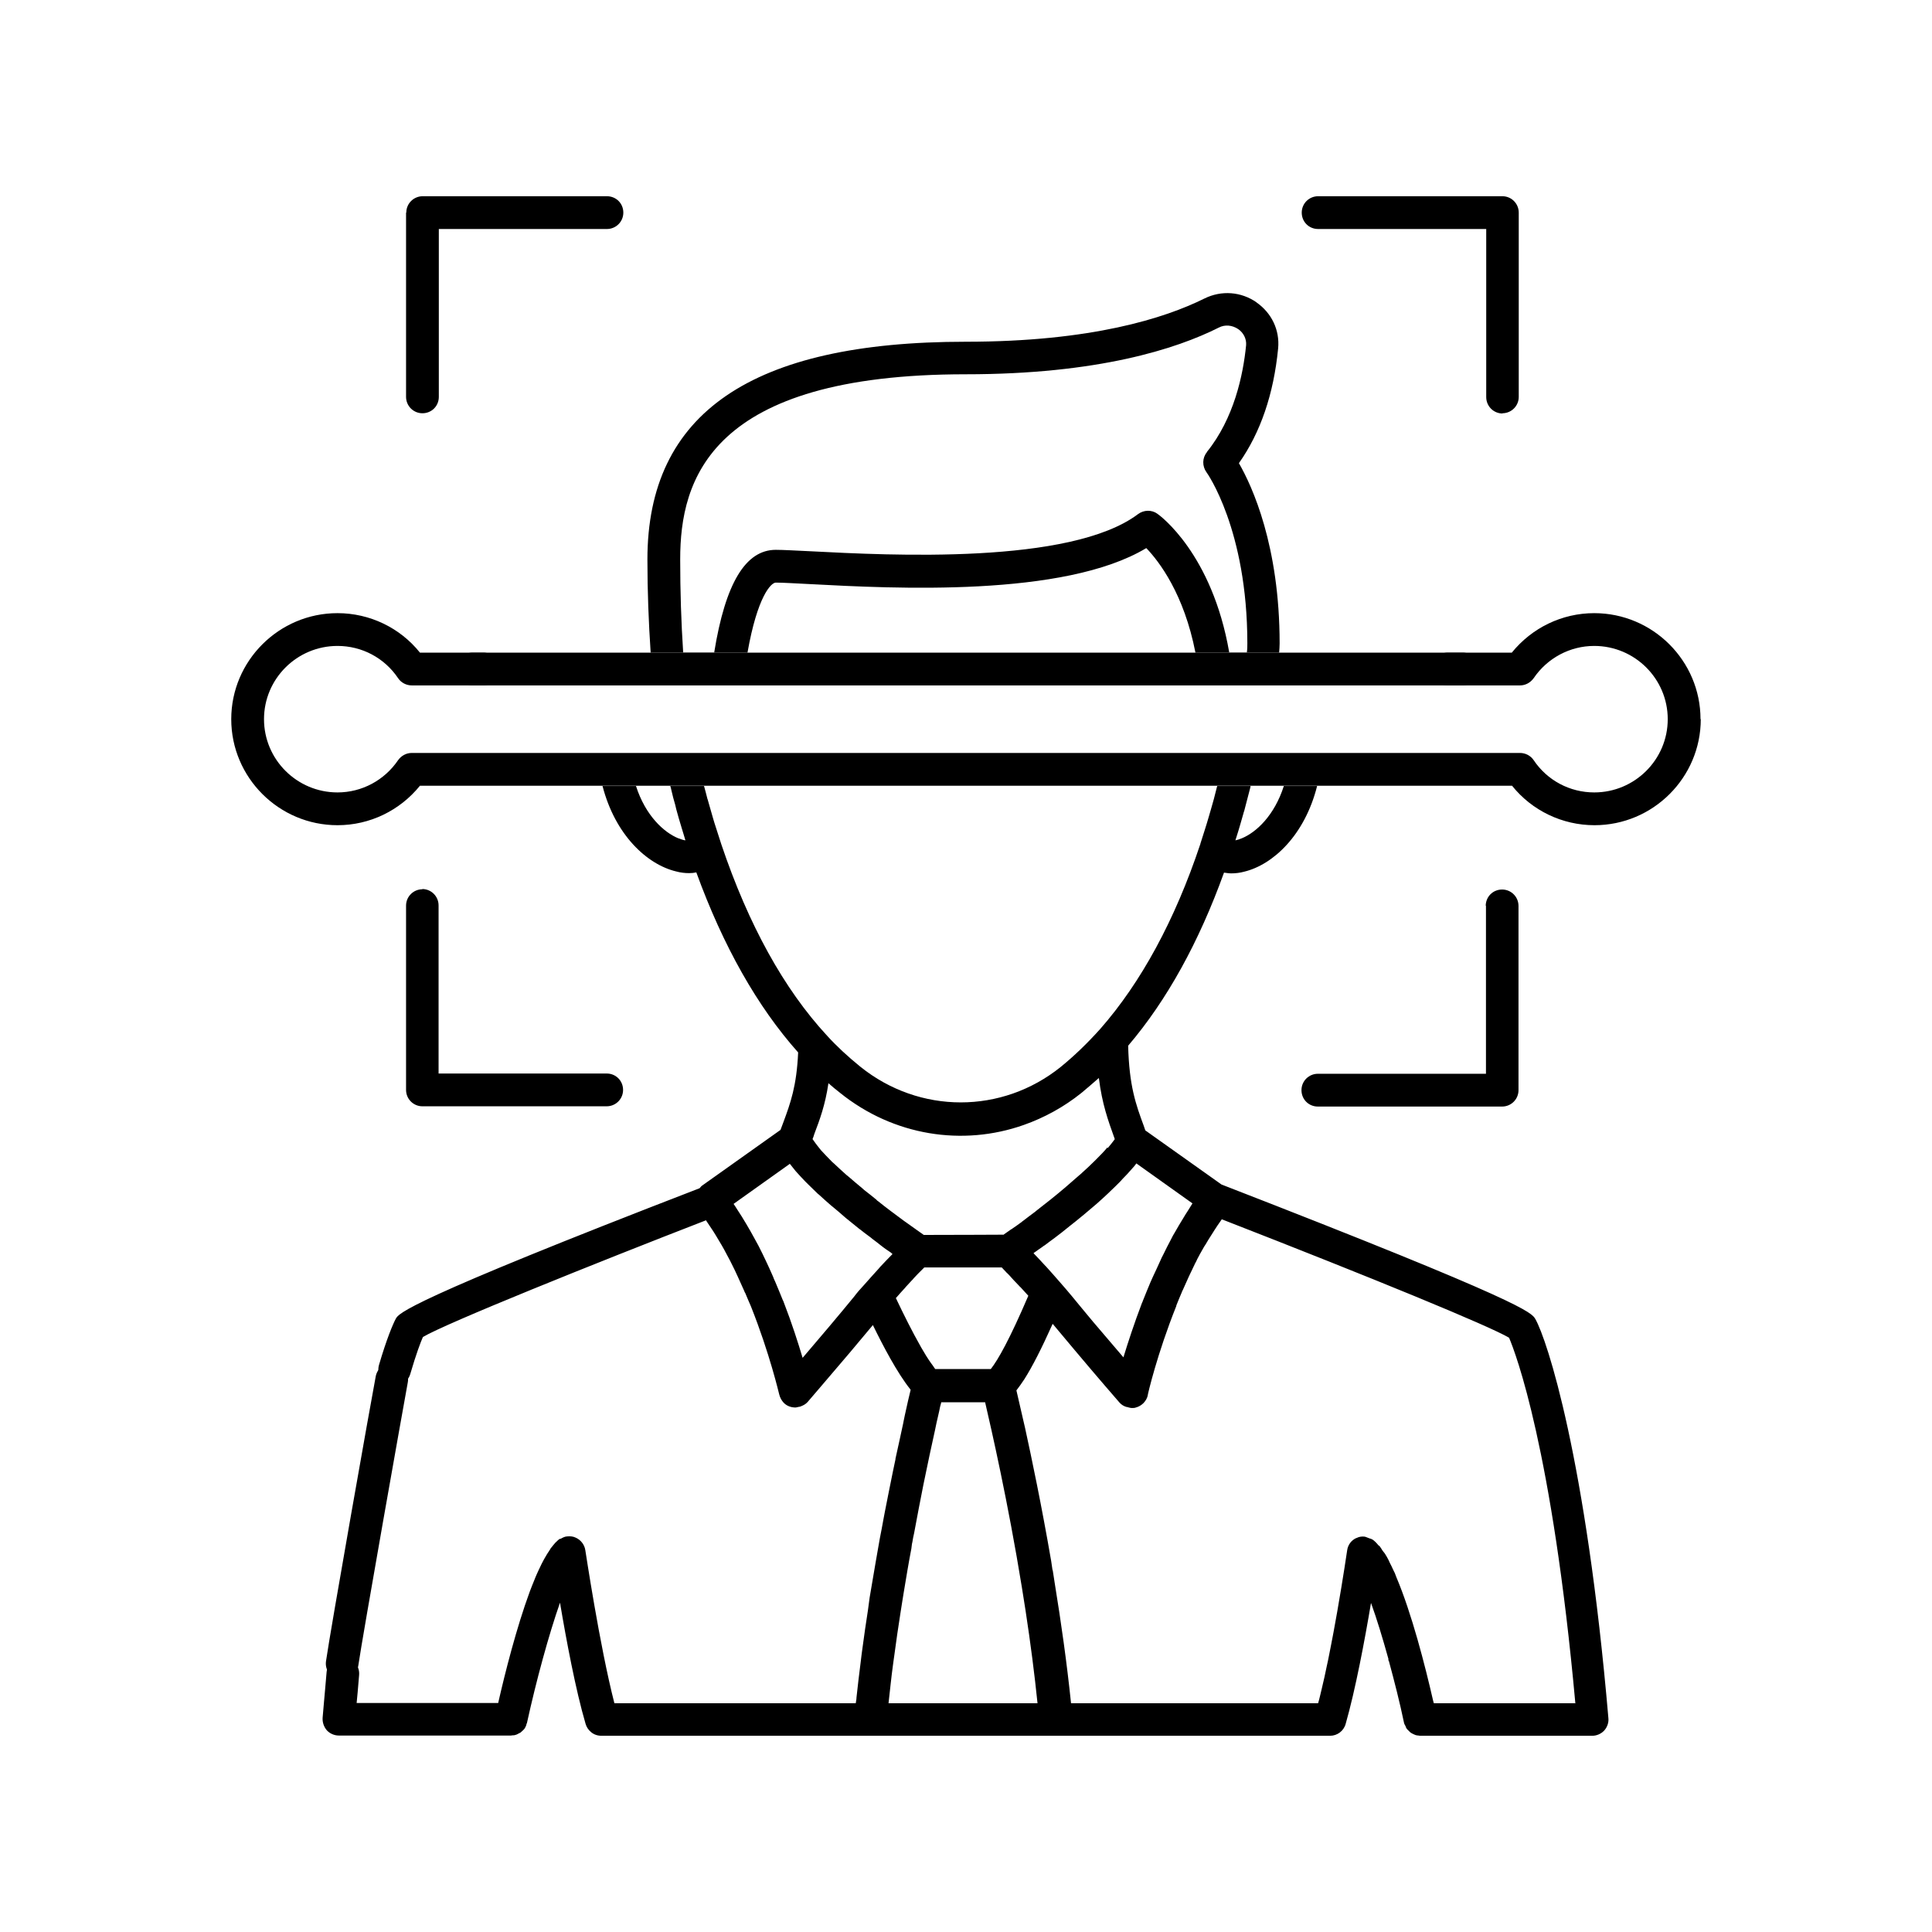 <svg width="120" height="120" viewBox="0 0 120 120" fill="none" xmlns="http://www.w3.org/2000/svg">
<path d="M78.061 18.789C77.089 18.11 75.871 18.018 74.807 18.542C72.354 19.761 67.789 21.226 59.985 21.226C46.69 21.226 40.212 25.652 40.212 34.752C40.212 36.757 40.289 38.654 40.413 40.536H46.428C47.045 37.035 47.893 36.187 48.186 36.187C48.633 36.187 49.358 36.233 50.299 36.279C55.512 36.557 66.093 37.112 71.198 34.043C72 34.876 73.542 36.896 74.251 40.536H79.449C79.465 40.336 79.48 40.151 79.48 39.965C79.48 33.889 77.768 30.187 76.951 28.768C78.292 26.871 79.11 24.48 79.387 21.642C79.495 20.501 78.986 19.437 78.03 18.774L78.061 18.789ZM74.961 28.089C74.668 28.444 74.668 28.953 74.93 29.323C74.961 29.354 77.475 32.886 77.475 39.965C77.475 40.135 77.475 40.32 77.444 40.521H76.349C75.285 34.382 72.046 32.022 71.892 31.914C71.537 31.652 71.043 31.668 70.689 31.93C66.493 35.092 55.219 34.49 50.407 34.243C49.42 34.197 48.649 34.151 48.186 34.151C46.304 34.151 45.055 36.233 44.361 40.521H42.433C42.31 38.654 42.248 36.742 42.248 34.737C42.248 29.801 44.083 23.247 59.985 23.247C68.19 23.247 73.064 21.673 75.701 20.347C76.087 20.146 76.534 20.193 76.904 20.439C77.243 20.671 77.429 21.056 77.398 21.442C77.213 23.308 76.642 25.992 74.961 28.074V28.089Z" fill="black"/>
<path d="M37.42 48.803C38.207 51.872 40.197 53.692 41.986 54.124C42.263 54.201 42.541 54.232 42.803 54.232C42.957 54.232 43.112 54.216 43.25 54.186C44.916 58.766 47.044 62.53 49.574 65.368C49.481 67.465 49.096 68.514 48.664 69.686C48.602 69.856 48.541 70.025 48.479 70.18L43.574 73.665C43.574 73.665 43.497 73.758 43.451 73.804C25.221 80.837 24.773 81.577 24.588 81.901C24.403 82.241 24.002 83.197 23.539 84.785C23.385 85.325 23.694 85.88 24.233 86.035C24.758 86.189 25.328 85.88 25.483 85.341C25.853 84.076 26.131 83.351 26.269 83.043C27.688 82.194 37.004 78.447 43.852 75.794C43.867 75.825 43.883 75.84 43.898 75.871C44.037 76.071 44.16 76.272 44.299 76.472C44.345 76.549 44.407 76.642 44.453 76.719C44.577 76.935 44.716 77.151 44.839 77.367C44.885 77.444 44.931 77.521 44.978 77.614C45.101 77.845 45.225 78.076 45.348 78.308C45.379 78.385 45.425 78.447 45.456 78.524C45.579 78.77 45.703 79.017 45.811 79.264C45.842 79.326 45.857 79.372 45.888 79.434C46.011 79.696 46.119 79.958 46.242 80.22C46.242 80.251 46.273 80.282 46.289 80.313C46.412 80.59 46.52 80.883 46.644 81.146C47.816 84.091 48.386 86.575 48.402 86.621C48.448 86.806 48.541 86.976 48.664 87.114C48.787 87.253 48.957 87.346 49.142 87.392C49.219 87.407 49.312 87.423 49.389 87.423C49.466 87.423 49.559 87.392 49.636 87.377C49.666 87.377 49.697 87.377 49.713 87.361C49.882 87.299 50.037 87.222 50.16 87.084C50.16 87.084 51.471 85.557 52.782 84.014C53.291 83.413 53.785 82.811 54.216 82.302C54.833 83.567 55.728 85.279 56.545 86.297C56.545 86.297 56.545 86.312 56.561 86.328C56.468 86.683 56.345 87.253 56.191 87.947L56.16 88.102C56.144 88.194 56.113 88.302 56.098 88.41C55.959 89.042 55.805 89.783 55.62 90.6C55.62 90.631 55.62 90.662 55.605 90.708C55.558 90.955 55.496 91.202 55.45 91.448C55.296 92.219 55.126 93.037 54.957 93.916L54.864 94.41C54.802 94.78 54.725 95.15 54.648 95.551C54.556 96.044 54.478 96.553 54.386 97.047C54.263 97.757 54.139 98.481 54.016 99.222C53.985 99.484 53.939 99.761 53.908 100.024C53.785 100.795 53.676 101.581 53.569 102.368C53.553 102.522 53.522 102.677 53.507 102.831C53.492 102.954 53.476 103.093 53.461 103.216C53.368 103.957 53.276 104.697 53.198 105.437C53.198 105.561 53.168 105.669 53.152 105.792H38.161C37.235 102.183 36.372 96.353 36.356 96.291C36.31 95.952 36.078 95.644 35.755 95.505C35.6 95.427 35.415 95.412 35.246 95.428C35.091 95.428 34.953 95.505 34.814 95.582C34.814 95.582 34.783 95.582 34.767 95.582C34.69 95.628 34.613 95.705 34.536 95.782C34.521 95.798 34.49 95.813 34.474 95.844C34.397 95.921 34.336 96.014 34.259 96.106C34.228 96.137 34.197 96.168 34.181 96.214C34.12 96.307 34.058 96.415 33.981 96.523C33.95 96.584 33.904 96.646 33.873 96.708C33.811 96.8 33.765 96.908 33.703 97.016C33.657 97.109 33.611 97.186 33.565 97.294C33.518 97.386 33.472 97.479 33.426 97.587C33.364 97.71 33.318 97.834 33.256 97.972C33.225 98.049 33.194 98.127 33.163 98.204C33.086 98.373 33.025 98.558 32.948 98.744C32.932 98.79 32.917 98.836 32.901 98.867C32.084 101.088 31.374 103.88 30.943 105.777H22.151C22.167 105.561 22.198 105.345 22.213 105.129L22.305 104.034C22.352 103.479 21.935 102.985 21.38 102.939C20.825 102.892 20.331 103.309 20.285 103.864L20.192 104.944C20.146 105.514 20.084 106.1 20.038 106.702C20.023 106.98 20.115 107.257 20.3 107.473C20.486 107.674 20.763 107.797 21.041 107.797H31.745C31.745 107.797 31.822 107.782 31.868 107.782C31.914 107.782 31.96 107.782 31.991 107.766C32.069 107.751 32.13 107.72 32.207 107.674C32.254 107.658 32.284 107.627 32.331 107.612C32.392 107.566 32.439 107.504 32.5 107.458C32.531 107.427 32.562 107.396 32.593 107.35C32.639 107.273 32.685 107.18 32.701 107.088C32.701 107.057 32.732 107.041 32.732 107.01C33.302 104.404 34.089 101.52 34.783 99.546C35.169 101.844 35.755 104.975 36.372 107.072C36.433 107.288 36.557 107.458 36.726 107.597C36.896 107.735 37.112 107.812 37.359 107.812H54.047H65.583H82.611C83.058 107.812 83.459 107.519 83.582 107.072C84.184 104.975 84.77 101.859 85.156 99.561C85.51 100.533 85.88 101.751 86.235 103.031V103.124C86.235 103.124 86.266 103.155 86.266 103.17C86.605 104.419 86.945 105.746 87.207 107.01C87.222 107.088 87.269 107.149 87.299 107.211C87.315 107.242 87.33 107.288 87.346 107.334C87.392 107.396 87.438 107.458 87.5 107.504L87.592 107.597C87.654 107.643 87.716 107.674 87.778 107.705C87.824 107.72 87.87 107.751 87.916 107.766C87.978 107.782 88.04 107.797 88.101 107.797C88.132 107.797 88.163 107.812 88.194 107.812H98.898C99.175 107.812 99.453 107.689 99.638 107.489C99.823 107.288 99.931 106.995 99.9 106.717C98.512 90.554 96.091 83.212 95.366 81.932C95.134 81.531 94.795 80.914 75.871 73.573L71.136 70.21L71.043 69.933C70.55 68.606 70.133 67.434 70.072 64.951C72.478 62.129 74.467 58.52 76.025 54.201C76.164 54.216 76.318 54.247 76.472 54.247C76.734 54.247 77.012 54.216 77.29 54.139C79.063 53.708 81.037 51.888 81.809 48.818H37.389L37.42 48.803ZM75.609 48.803C75.609 48.803 75.562 48.957 75.547 49.034C75.454 49.42 75.346 49.821 75.223 50.237C75.177 50.392 75.13 50.561 75.084 50.715C74.93 51.255 74.745 51.81 74.56 52.397C74.56 52.412 74.56 52.427 74.544 52.458C72.971 57.162 70.874 61.018 68.344 63.902C67.542 64.797 66.725 65.583 65.892 66.262C62.236 69.208 57.116 69.208 53.445 66.262C52.628 65.599 51.949 64.966 51.363 64.319C48.695 61.435 46.489 57.44 44.808 52.458C44.654 51.98 44.515 51.548 44.376 51.116C44.345 51.008 44.315 50.9 44.284 50.808C44.176 50.422 44.068 50.068 43.975 49.728C43.975 49.697 43.96 49.667 43.944 49.636C43.867 49.343 43.806 49.081 43.728 48.818H75.609V48.803ZM68.776 71.275C68.576 71.521 68.329 71.768 68.082 72.015C68.051 72.046 68.005 72.092 67.974 72.123C67.727 72.37 67.48 72.601 67.203 72.848C67.156 72.894 67.11 72.94 67.064 72.971C66.786 73.218 66.509 73.449 66.231 73.696C66.2 73.727 66.154 73.758 66.123 73.789C65.83 74.035 65.537 74.282 65.244 74.513C64.951 74.745 64.658 74.976 64.38 75.192C64.35 75.223 64.319 75.238 64.288 75.269C64.026 75.47 63.763 75.655 63.532 75.84C63.501 75.855 63.47 75.886 63.455 75.902C63.224 76.071 63.008 76.225 62.823 76.349C62.823 76.349 62.807 76.349 62.792 76.364C62.622 76.488 62.483 76.58 62.375 76.657C62.375 76.657 62.344 76.673 62.344 76.688C61.65 76.688 59.846 76.704 57.378 76.704C57.147 76.549 56.777 76.272 56.314 75.948C56.268 75.917 56.206 75.871 56.16 75.84C55.959 75.686 55.728 75.516 55.496 75.346C55.435 75.3 55.373 75.254 55.311 75.208C55.065 75.022 54.802 74.822 54.556 74.621C54.509 74.591 54.463 74.56 54.432 74.513C54.185 74.313 53.939 74.112 53.676 73.912C53.63 73.866 53.584 73.835 53.538 73.789C53.26 73.557 52.998 73.341 52.736 73.11C52.674 73.064 52.628 73.017 52.566 72.971C52.304 72.74 52.057 72.508 51.81 72.277C51.764 72.246 51.733 72.2 51.687 72.169C51.44 71.922 51.209 71.676 50.993 71.444C50.823 71.228 50.669 71.043 50.546 70.858C50.515 70.827 50.499 70.781 50.468 70.75C50.515 70.642 50.546 70.55 50.576 70.442C50.916 69.547 51.255 68.637 51.456 67.28C51.687 67.481 51.918 67.681 52.181 67.882C55.496 70.55 59.8 71.213 63.594 69.871C64.858 69.424 66.077 68.761 67.172 67.882C67.527 67.588 67.881 67.28 68.252 66.956C68.452 68.576 68.838 69.624 69.208 70.658L69.239 70.75C69.239 70.75 69.239 70.766 69.223 70.781C69.1 70.951 68.961 71.12 68.807 71.305L68.776 71.275ZM55.466 103.401C55.496 103.216 55.512 103.031 55.543 102.846C55.666 101.936 55.789 101.057 55.928 100.193C55.99 99.761 56.067 99.345 56.129 98.929C56.283 98.003 56.437 97.062 56.607 96.183L56.638 95.936C56.638 95.936 56.653 95.829 56.669 95.782C56.7 95.597 56.73 95.412 56.777 95.227C56.977 94.132 57.178 93.114 57.363 92.173C57.625 90.878 57.872 89.752 58.072 88.842C58.103 88.688 58.134 88.533 58.165 88.394L58.334 87.654C58.365 87.469 58.411 87.284 58.458 87.13C58.458 87.13 58.458 87.114 58.458 87.099H61.188C61.589 88.826 62.607 93.284 63.47 98.589L63.702 100.055C64.01 102.075 64.257 103.987 64.442 105.792H55.188C55.281 104.99 55.358 104.173 55.466 103.401ZM55.651 80.621C55.82 80.421 55.99 80.236 56.16 80.05C56.191 80.02 56.221 79.989 56.252 79.942C56.376 79.804 56.499 79.68 56.607 79.557C56.669 79.495 56.715 79.449 56.761 79.387C56.854 79.295 56.931 79.202 57.008 79.125C57.054 79.079 57.1 79.033 57.147 78.986C57.239 78.894 57.332 78.801 57.409 78.724H57.64H59.877H59.985H60.37H61.003H61.08H62.221C62.298 78.801 62.375 78.894 62.468 78.986C62.499 79.017 62.529 79.063 62.576 79.094C62.653 79.171 62.73 79.249 62.807 79.341C62.853 79.403 62.915 79.449 62.961 79.511C63.069 79.619 63.177 79.742 63.285 79.85C63.316 79.881 63.347 79.927 63.393 79.958C63.547 80.128 63.702 80.297 63.871 80.482C62.715 83.181 61.99 84.462 61.542 85.032H58.088C58.088 85.032 57.995 84.909 57.949 84.832C57.872 84.739 57.81 84.631 57.717 84.508C57.594 84.323 57.455 84.107 57.316 83.86C57.255 83.767 57.209 83.675 57.147 83.567C56.684 82.75 56.16 81.716 55.635 80.606L55.651 80.621ZM42.14 52.073C41.23 51.702 40.089 50.654 39.502 48.818H41.631C41.631 48.818 41.646 48.88 41.662 48.911C41.677 48.972 41.693 49.05 41.708 49.111C41.77 49.389 41.847 49.682 41.939 49.99C41.955 50.083 41.986 50.16 42.001 50.253C42.094 50.623 42.217 51.008 42.34 51.425C42.371 51.548 42.417 51.656 42.448 51.78C42.495 51.918 42.526 52.057 42.572 52.196C42.448 52.181 42.31 52.134 42.155 52.073H42.14ZM49.05 72.277C49.173 72.431 49.296 72.586 49.42 72.74C49.605 72.956 49.821 73.172 50.021 73.388L50.191 73.557C50.391 73.758 50.592 73.943 50.792 74.143C50.823 74.159 50.839 74.19 50.87 74.205C51.101 74.421 51.348 74.637 51.594 74.853C51.656 74.899 51.702 74.945 51.764 74.992C51.98 75.177 52.196 75.346 52.396 75.531C52.443 75.562 52.474 75.609 52.52 75.639C52.767 75.84 53.013 76.04 53.245 76.225C53.306 76.272 53.368 76.334 53.445 76.38C53.615 76.519 53.8 76.657 53.97 76.781C54.047 76.843 54.124 76.889 54.185 76.95C54.371 77.089 54.556 77.228 54.725 77.367C54.864 77.475 54.987 77.567 55.126 77.66C55.157 77.675 55.188 77.706 55.219 77.722C55.296 77.768 55.373 77.829 55.435 77.891C55.203 78.123 54.941 78.4 54.664 78.693C54.633 78.724 54.617 78.755 54.587 78.786C54.294 79.11 53.985 79.449 53.661 79.819C53.43 80.066 53.229 80.297 53.044 80.544C52.628 81.053 52.088 81.701 51.517 82.379C50.947 83.058 50.345 83.752 49.852 84.338C49.574 83.413 49.188 82.194 48.679 80.883C48.664 80.837 48.648 80.791 48.618 80.745C48.464 80.359 48.309 79.989 48.14 79.588C48.093 79.495 48.047 79.387 48.016 79.295C47.862 78.94 47.708 78.601 47.538 78.246C47.476 78.123 47.415 77.999 47.353 77.86C47.199 77.537 47.029 77.213 46.844 76.889C46.767 76.75 46.69 76.611 46.613 76.472C46.443 76.164 46.258 75.871 46.073 75.562C45.98 75.424 45.888 75.269 45.795 75.13C45.718 75.007 45.641 74.884 45.564 74.776L49.05 72.293V72.277ZM97.834 105.792H89.058C89.058 105.792 89.027 105.669 89.011 105.622C88.518 103.463 87.685 100.209 86.729 97.957C86.698 97.88 86.667 97.787 86.636 97.71L86.544 97.525C86.466 97.34 86.374 97.17 86.328 97.078C86.266 96.924 86.189 96.785 86.127 96.677C86.127 96.661 86.112 96.646 86.096 96.631C86.035 96.507 85.957 96.415 85.88 96.322C85.88 96.322 85.865 96.291 85.85 96.276C85.803 96.199 85.757 96.122 85.695 96.044C85.68 96.029 85.649 95.998 85.618 95.983C85.495 95.829 85.356 95.69 85.233 95.613C85.233 95.613 85.233 95.613 85.217 95.613C85.156 95.566 85.078 95.566 85.017 95.535C84.924 95.505 84.847 95.458 84.754 95.443C84.585 95.427 84.431 95.443 84.276 95.52C84.122 95.597 84.276 95.52 84.261 95.52C83.937 95.659 83.721 95.952 83.675 96.291C83.675 96.291 83.428 97.988 83.058 100.101C82.981 100.517 82.904 100.949 82.827 101.381L82.688 102.106C82.595 102.553 82.518 103.016 82.41 103.479C82.318 103.941 82.21 104.419 82.102 104.867C82.025 105.175 81.963 105.484 81.87 105.792H66.524C66.262 103.263 65.907 100.764 65.522 98.404L65.398 97.602C65.398 97.602 65.383 97.51 65.367 97.479L65.29 96.954C64.689 93.469 64.072 90.538 63.671 88.703L63.532 88.102C63.362 87.361 63.224 86.775 63.131 86.359C63.285 86.158 63.455 85.927 63.625 85.665C64.133 84.863 64.704 83.737 65.383 82.225C65.784 82.703 66.262 83.274 66.74 83.845C68.097 85.464 69.532 87.114 69.532 87.114C69.655 87.253 69.809 87.346 69.979 87.392C70.01 87.392 70.025 87.392 70.056 87.407C70.133 87.423 70.21 87.454 70.303 87.454C70.395 87.454 70.472 87.454 70.55 87.423C70.735 87.377 70.904 87.269 71.028 87.145C71.151 87.006 71.259 86.852 71.29 86.652C71.29 86.605 71.876 84.076 73.064 81.115C73.064 81.115 73.064 81.099 73.064 81.084C73.172 80.822 73.28 80.544 73.403 80.266C73.418 80.22 73.434 80.174 73.465 80.128C73.573 79.881 73.696 79.619 73.804 79.372C73.835 79.31 73.866 79.233 73.897 79.171C74.004 78.94 74.128 78.693 74.236 78.462C74.282 78.385 74.328 78.292 74.359 78.215C74.467 77.999 74.591 77.783 74.714 77.567C74.76 77.475 74.822 77.382 74.884 77.29C75.007 77.089 75.115 76.889 75.254 76.688C75.316 76.596 75.377 76.488 75.439 76.395C75.562 76.21 75.686 76.01 75.824 75.825C75.84 75.794 75.871 75.763 75.886 75.732C85.356 79.418 92.513 82.364 93.731 83.089C94.147 84.061 96.415 90.045 97.849 105.807L97.834 105.792ZM73.788 75.192C73.681 75.362 73.573 75.516 73.48 75.686C73.31 75.963 73.141 76.241 72.987 76.519C72.894 76.673 72.802 76.827 72.724 76.997C72.555 77.305 72.416 77.598 72.262 77.907C72.184 78.046 72.123 78.184 72.061 78.323C71.907 78.662 71.753 79.002 71.598 79.326C71.552 79.434 71.506 79.526 71.46 79.634C71.29 80.035 71.136 80.421 70.981 80.806C70.981 80.837 70.951 80.883 70.935 80.914C70.442 82.21 70.056 83.397 69.778 84.307C69.208 83.644 68.545 82.858 67.897 82.102C67.403 81.516 66.941 80.945 66.57 80.498C66.324 80.205 66.077 79.912 65.83 79.634C65.537 79.295 65.26 78.986 64.997 78.693C64.982 78.678 64.966 78.647 64.936 78.632C64.704 78.369 64.488 78.153 64.288 77.938C64.257 77.907 64.211 77.86 64.195 77.829C64.226 77.814 64.257 77.783 64.288 77.768C64.411 77.675 64.55 77.583 64.704 77.475C64.766 77.428 64.828 77.382 64.905 77.336C65.09 77.197 65.29 77.043 65.506 76.889C65.568 76.843 65.645 76.781 65.707 76.734C65.876 76.611 66.046 76.472 66.216 76.334L66.447 76.148C66.678 75.963 66.925 75.778 67.156 75.578C67.218 75.531 67.264 75.485 67.326 75.439L67.928 74.93C68.005 74.868 68.067 74.807 68.144 74.745C68.39 74.529 68.622 74.313 68.853 74.097L68.946 74.005C69.146 73.82 69.347 73.619 69.532 73.434C69.593 73.372 69.655 73.311 69.701 73.249C69.917 73.033 70.118 72.817 70.303 72.601C70.411 72.493 70.503 72.37 70.581 72.262L74.066 74.745C73.974 74.884 73.881 75.038 73.788 75.192ZM79.742 48.818C79.156 50.654 78.03 51.702 77.12 52.073C76.981 52.134 76.858 52.165 76.734 52.196C76.75 52.119 76.781 52.057 76.796 51.995C76.966 51.471 77.105 50.962 77.243 50.484C77.243 50.453 77.259 50.422 77.274 50.392C77.413 49.867 77.536 49.373 77.66 48.911C77.66 48.88 77.675 48.849 77.675 48.818H79.727H79.742Z" fill="black"/>
<path d="M21.25 104.342C21.744 104.342 22.176 103.972 22.253 103.463C22.515 101.643 25.082 87.191 25.328 85.865C25.436 85.31 25.066 84.785 24.526 84.677C23.971 84.57 23.447 84.94 23.339 85.48C23.077 86.837 20.51 101.319 20.248 103.185C20.171 103.741 20.556 104.25 21.111 104.327H21.25V104.342Z" fill="black"/>
<path d="M93.315 25.668C93.87 25.668 94.332 25.221 94.332 24.65V13.206C94.332 12.651 93.885 12.188 93.315 12.188H81.871C81.315 12.188 80.853 12.635 80.853 13.206C80.853 13.777 81.3 14.224 81.871 14.224H92.312V24.665C92.312 25.221 92.759 25.683 93.33 25.683L93.315 25.668Z" fill="black"/>
<path d="M25.221 13.206V24.65C25.221 25.205 25.668 25.668 26.238 25.668C26.809 25.668 27.256 25.221 27.256 24.65V14.224H37.698C38.253 14.224 38.716 13.777 38.716 13.206C38.716 12.635 38.269 12.188 37.698 12.188H26.254C25.699 12.188 25.236 12.635 25.236 13.206H25.221Z" fill="black"/>
<path d="M26.238 55.234C25.683 55.234 25.221 55.682 25.221 56.252V67.697C25.221 68.252 25.668 68.714 26.238 68.714H37.682C38.238 68.714 38.7 68.267 38.7 67.697C38.7 67.126 38.253 66.678 37.682 66.678H27.241V56.237C27.241 55.682 26.794 55.219 26.223 55.219L26.238 55.234Z" fill="black"/>
<path d="M92.296 56.252V66.694H81.855C81.3 66.694 80.837 67.141 80.837 67.712C80.837 68.283 81.284 68.73 81.855 68.73H93.299C93.854 68.73 94.317 68.283 94.317 67.712V56.268C94.317 55.713 93.87 55.25 93.299 55.25C92.728 55.25 92.281 55.697 92.281 56.268L92.296 56.252Z" fill="black"/>
<path d="M38.608 40.537H29.338C28.783 40.537 28.321 40.985 28.321 41.555C28.321 42.126 28.768 42.573 29.338 42.573L90.847 42.572C91.402 42.572 91.865 42.124 91.865 41.554C91.865 40.983 91.417 40.536 90.847 40.536L38.608 40.537Z" fill="black"/>
<path d="M105.622 44.669C105.622 41.045 102.661 38.084 99.021 38.084C97.016 38.084 95.15 38.994 93.901 40.536H89.921C89.366 40.536 88.903 40.983 88.903 41.554C88.903 42.124 89.351 42.572 89.921 42.572H94.41C94.749 42.572 95.057 42.402 95.258 42.124C96.106 40.875 97.51 40.12 99.021 40.12C101.535 40.12 103.586 42.155 103.586 44.669C103.586 47.183 101.535 49.219 99.021 49.219C97.51 49.219 96.106 48.479 95.258 47.214C95.073 46.937 94.749 46.767 94.41 46.767H25.575C25.236 46.767 24.927 46.937 24.727 47.214C23.879 48.464 22.475 49.219 20.964 49.219C18.45 49.219 16.398 47.183 16.398 44.669C16.398 42.155 18.45 40.12 20.964 40.12C22.475 40.12 23.879 40.86 24.727 42.124C24.912 42.402 25.236 42.572 25.575 42.572H30.017C30.573 42.572 31.035 42.124 31.035 41.554C31.035 40.983 30.588 40.536 30.017 40.536H26.084C24.85 38.994 22.969 38.084 20.964 38.084C17.324 38.084 14.363 41.045 14.363 44.669C14.363 48.294 17.324 51.255 20.964 51.255C22.969 51.255 24.835 50.345 26.084 48.803H93.916C95.15 50.345 97.031 51.255 99.037 51.255C102.676 51.255 105.638 48.294 105.638 44.669H105.622Z" fill="black"/>
</svg>
